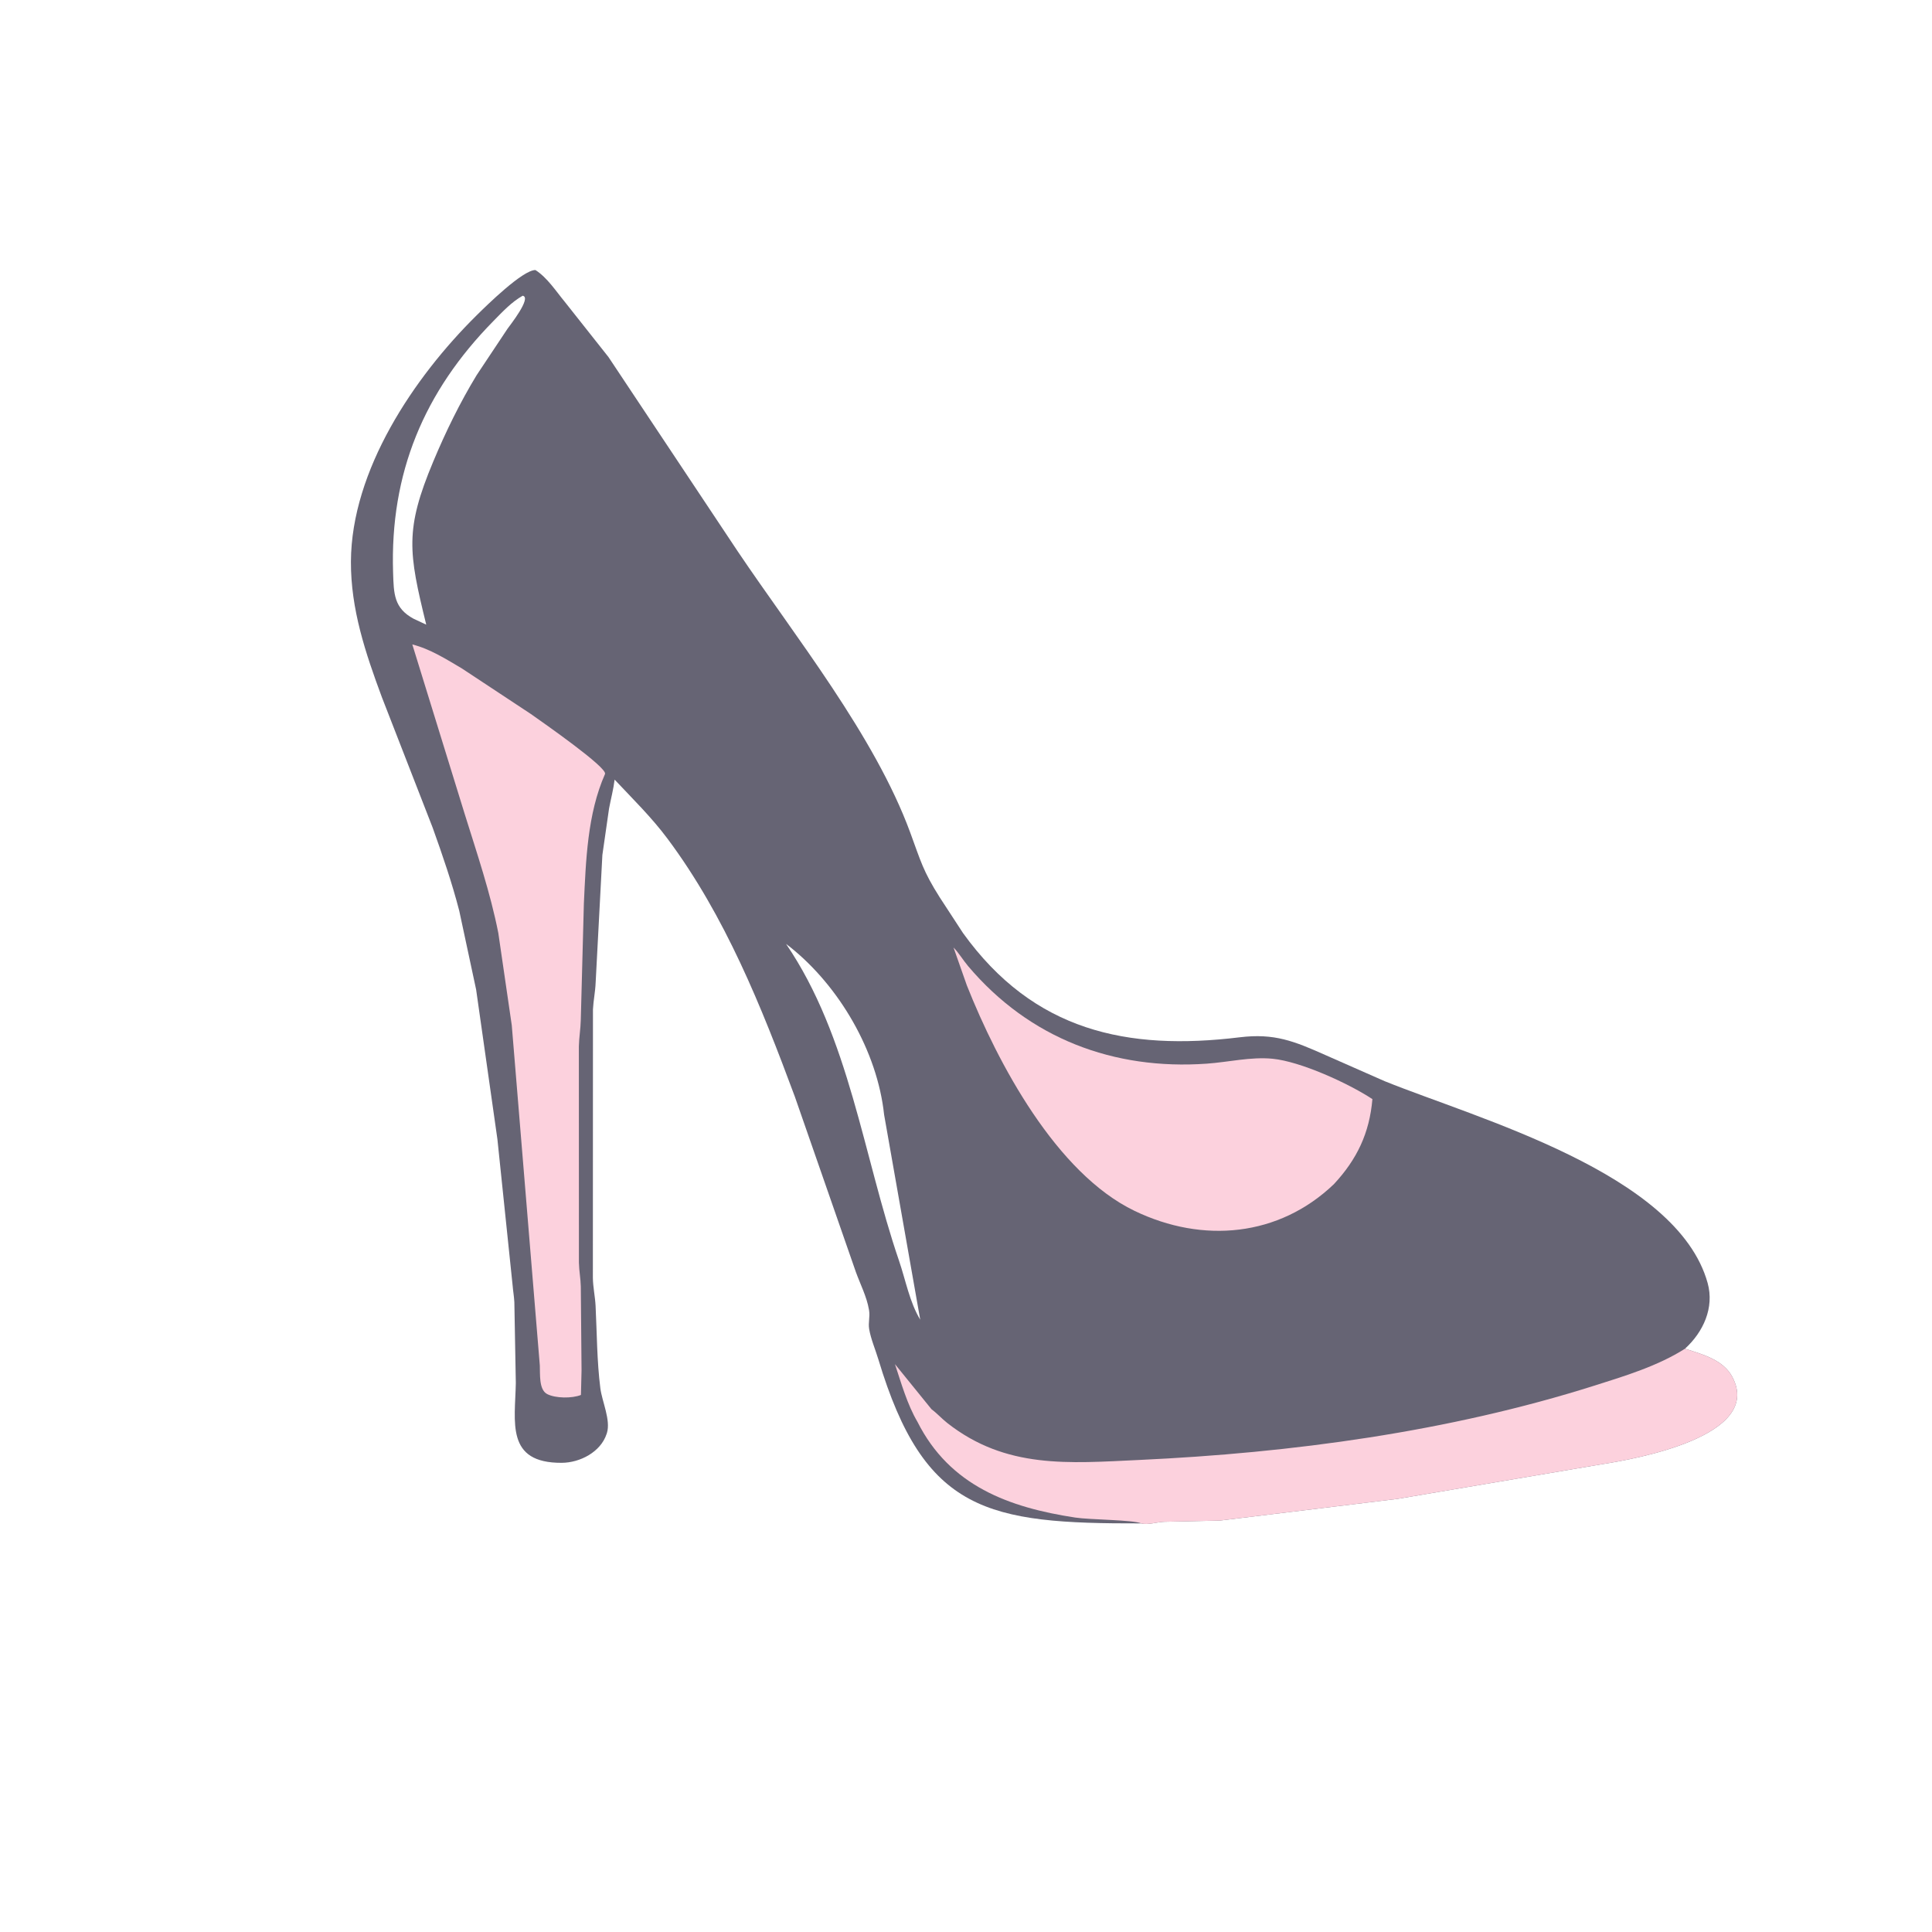 <svg version="1.1" xmlns="http://www.w3.org/2000/svg" style="display: block;" viewBox="0 0 2048 2048" width="640" height="640">
<path transform="translate(0,0)" fill="rgb(102,100,116)" d="M 1209.86 1614.86 C 1046.51 1615.27 979.875 1603.13 931.108 1441 C 928.015 1430.72 923.151 1419.47 921.353 1408.93 C 920.192 1402.13 922.375 1395.82 921.286 1389.26 L 921.059 1388 C 918.803 1374.6 911.866 1361.16 907.248 1348.36 L 842.545 1162.43 C 807.213 1067.23 768.817 971.159 707.675 889.16 C 690.676 866.363 670.917 847.046 651.519 826.43 C 650.272 836.756 647.541 846.869 645.619 857.079 L 638.544 906.305 L 631.389 1041.9 C 631.015 1051.32 629.027 1060.65 628.562 1070 L 628.471 1354.4 C 628.6 1364.66 630.841 1374.26 631.343 1384.31 C 632.798 1413.42 632.723 1442.5 636.377 1471.5 C 638.148 1485.56 647.567 1505.32 643.369 1519.01 L 643.034 1520 C 636.754 1539.27 614.743 1550.54 595.5 1550.65 C 535.772 1550.99 546.038 1507.41 546.786 1466.12 L 545.231 1380.3 C 544.913 1374.29 543.863 1368.46 543.382 1362.5 L 527.271 1207.57 L 504.715 1049 L 486.827 965.5 C 479.105 935.643 469.083 906.461 458.668 877.451 L 404.78 739.012 C 387.445 692.258 371.78 645.85 371.998 595.377 C 372.415 498.577 438.725 399.874 505.487 334.026 C 515.665 323.988 554.041 286.151 567.579 286.253 C 580.143 294.281 589.298 308.596 598.748 320.022 L 645.018 378.5 L 781.863 584.219 C 842.904 674.934 927.087 779.788 964.854 882.452 C 976.093 913.006 978.387 923.176 996.192 951.315 L 1020.82 989.048 C 1095.75 1093.16 1195.01 1114.08 1313.98 1099.59 C 1350.97 1095.08 1371.8 1103.61 1405.75 1118.74 L 1467.84 1146.11 C 1565.74 1185.71 1777.81 1243.67 1810.15 1360 C 1817.46 1386.29 1805.48 1412.11 1786.16 1429.68 L 1787.92 1430.26 C 1805.52 1435.89 1826.86 1441.69 1836.33 1459.59 C 1869.52 1522.27 1734.41 1546.45 1698.5 1552.08 L 1481.36 1588.89 L 1293 1611.88 L 1234 1613.15 C 1227.17 1613.32 1216.16 1616.84 1209.86 1614.86 z M 554.038 313.5 C 542.243 320.157 532.597 330.596 523.174 340.173 C 449.302 415.246 413.325 501.769 416.688 606.879 C 417.406 629.318 417.48 644.721 438.706 656.044 L 451.821 662.135 C 432.92 585.109 429.054 561.387 459.365 489.008 C 472.537 457.553 487.539 426.848 505.264 397.678 L 537.973 348.508 C 540.067 345.459 564.137 315.216 554.038 313.5 z M 833.265 1000.61 C 900.544 1099.32 915.065 1225.64 953.026 1336.5 C 960.101 1357.16 964.133 1380.19 975.482 1398.94 L 937.193 1181.65 C 930.013 1114.35 889.555 1045.35 837.393 1003.77 L 833.265 1000.61 z"/>
<path transform="translate(0,0)" fill="rgb(252,209,221)" d="M 1010.77 1004.39 C 1016.55 1010.29 1020.89 1017.79 1026.25 1024.13 C 1091.21 1100.94 1180.58 1134.48 1279.19 1127.53 C 1302.28 1125.91 1325.87 1120.06 1349 1122.32 C 1378.52 1125.21 1428.95 1148.11 1454.81 1165.1 C 1451.72 1201.12 1438.49 1228.91 1413.95 1255.29 C 1355.75 1310.95 1275.14 1318.51 1202.59 1283.53 C 1119.84 1243.64 1057.88 1127.61 1024.89 1044.53 L 1010.77 1004.39 z"/>
<path transform="translate(0,0)" fill="rgb(252,209,221)" d="M 1786.16 1429.68 L 1787.92 1430.26 C 1805.52 1435.89 1826.86 1441.69 1836.33 1459.59 C 1869.52 1522.27 1734.41 1546.45 1698.5 1552.08 L 1481.36 1588.89 L 1293 1611.88 L 1234 1613.15 C 1227.17 1613.32 1216.16 1616.84 1209.86 1614.86 C 1200.98 1611.02 1155.5 1611.08 1139.73 1608.67 C 1069.73 1598 1006.74 1575.14 972.549 1507.21 C 961.635 1488.61 955.454 1466.42 948.689 1446.04 L 987.472 1493.88 C 993.344 1498.22 998.37 1503.89 1004.17 1508.45 C 1066.44 1557.32 1132.74 1551.1 1207.61 1547.62 C 1369.19 1540.13 1535.31 1517.81 1690.02 1468.86 C 1722.39 1458.62 1757.46 1448 1786.16 1429.68 z"/>
<path transform="translate(0,0)" fill="rgb(252,209,221)" d="M 437.071 683.158 C 455.834 687.807 473.218 698.9 489.745 708.666 L 562.76 756.884 C 575.386 765.814 644.314 813.777 641.337 820.51 C 622.615 862.845 621.067 912.28 618.927 957.874 L 615.651 1081.46 C 615.447 1090.8 613.793 1099.97 613.62 1109.25 L 613.674 1338.47 C 613.826 1347.02 615.515 1355.34 615.684 1363.84 L 616.464 1452.75 L 615.826 1478.71 C 606.484 1482.47 588.889 1482.37 580.005 1477.76 C 570.99 1473.07 572.655 1455.94 572.241 1447.55 L 542.494 1086.79 L 528.228 989.004 C 519.763 946.109 505.645 904.766 492.676 863.111 L 437.071 683.158 z"/>
</svg>